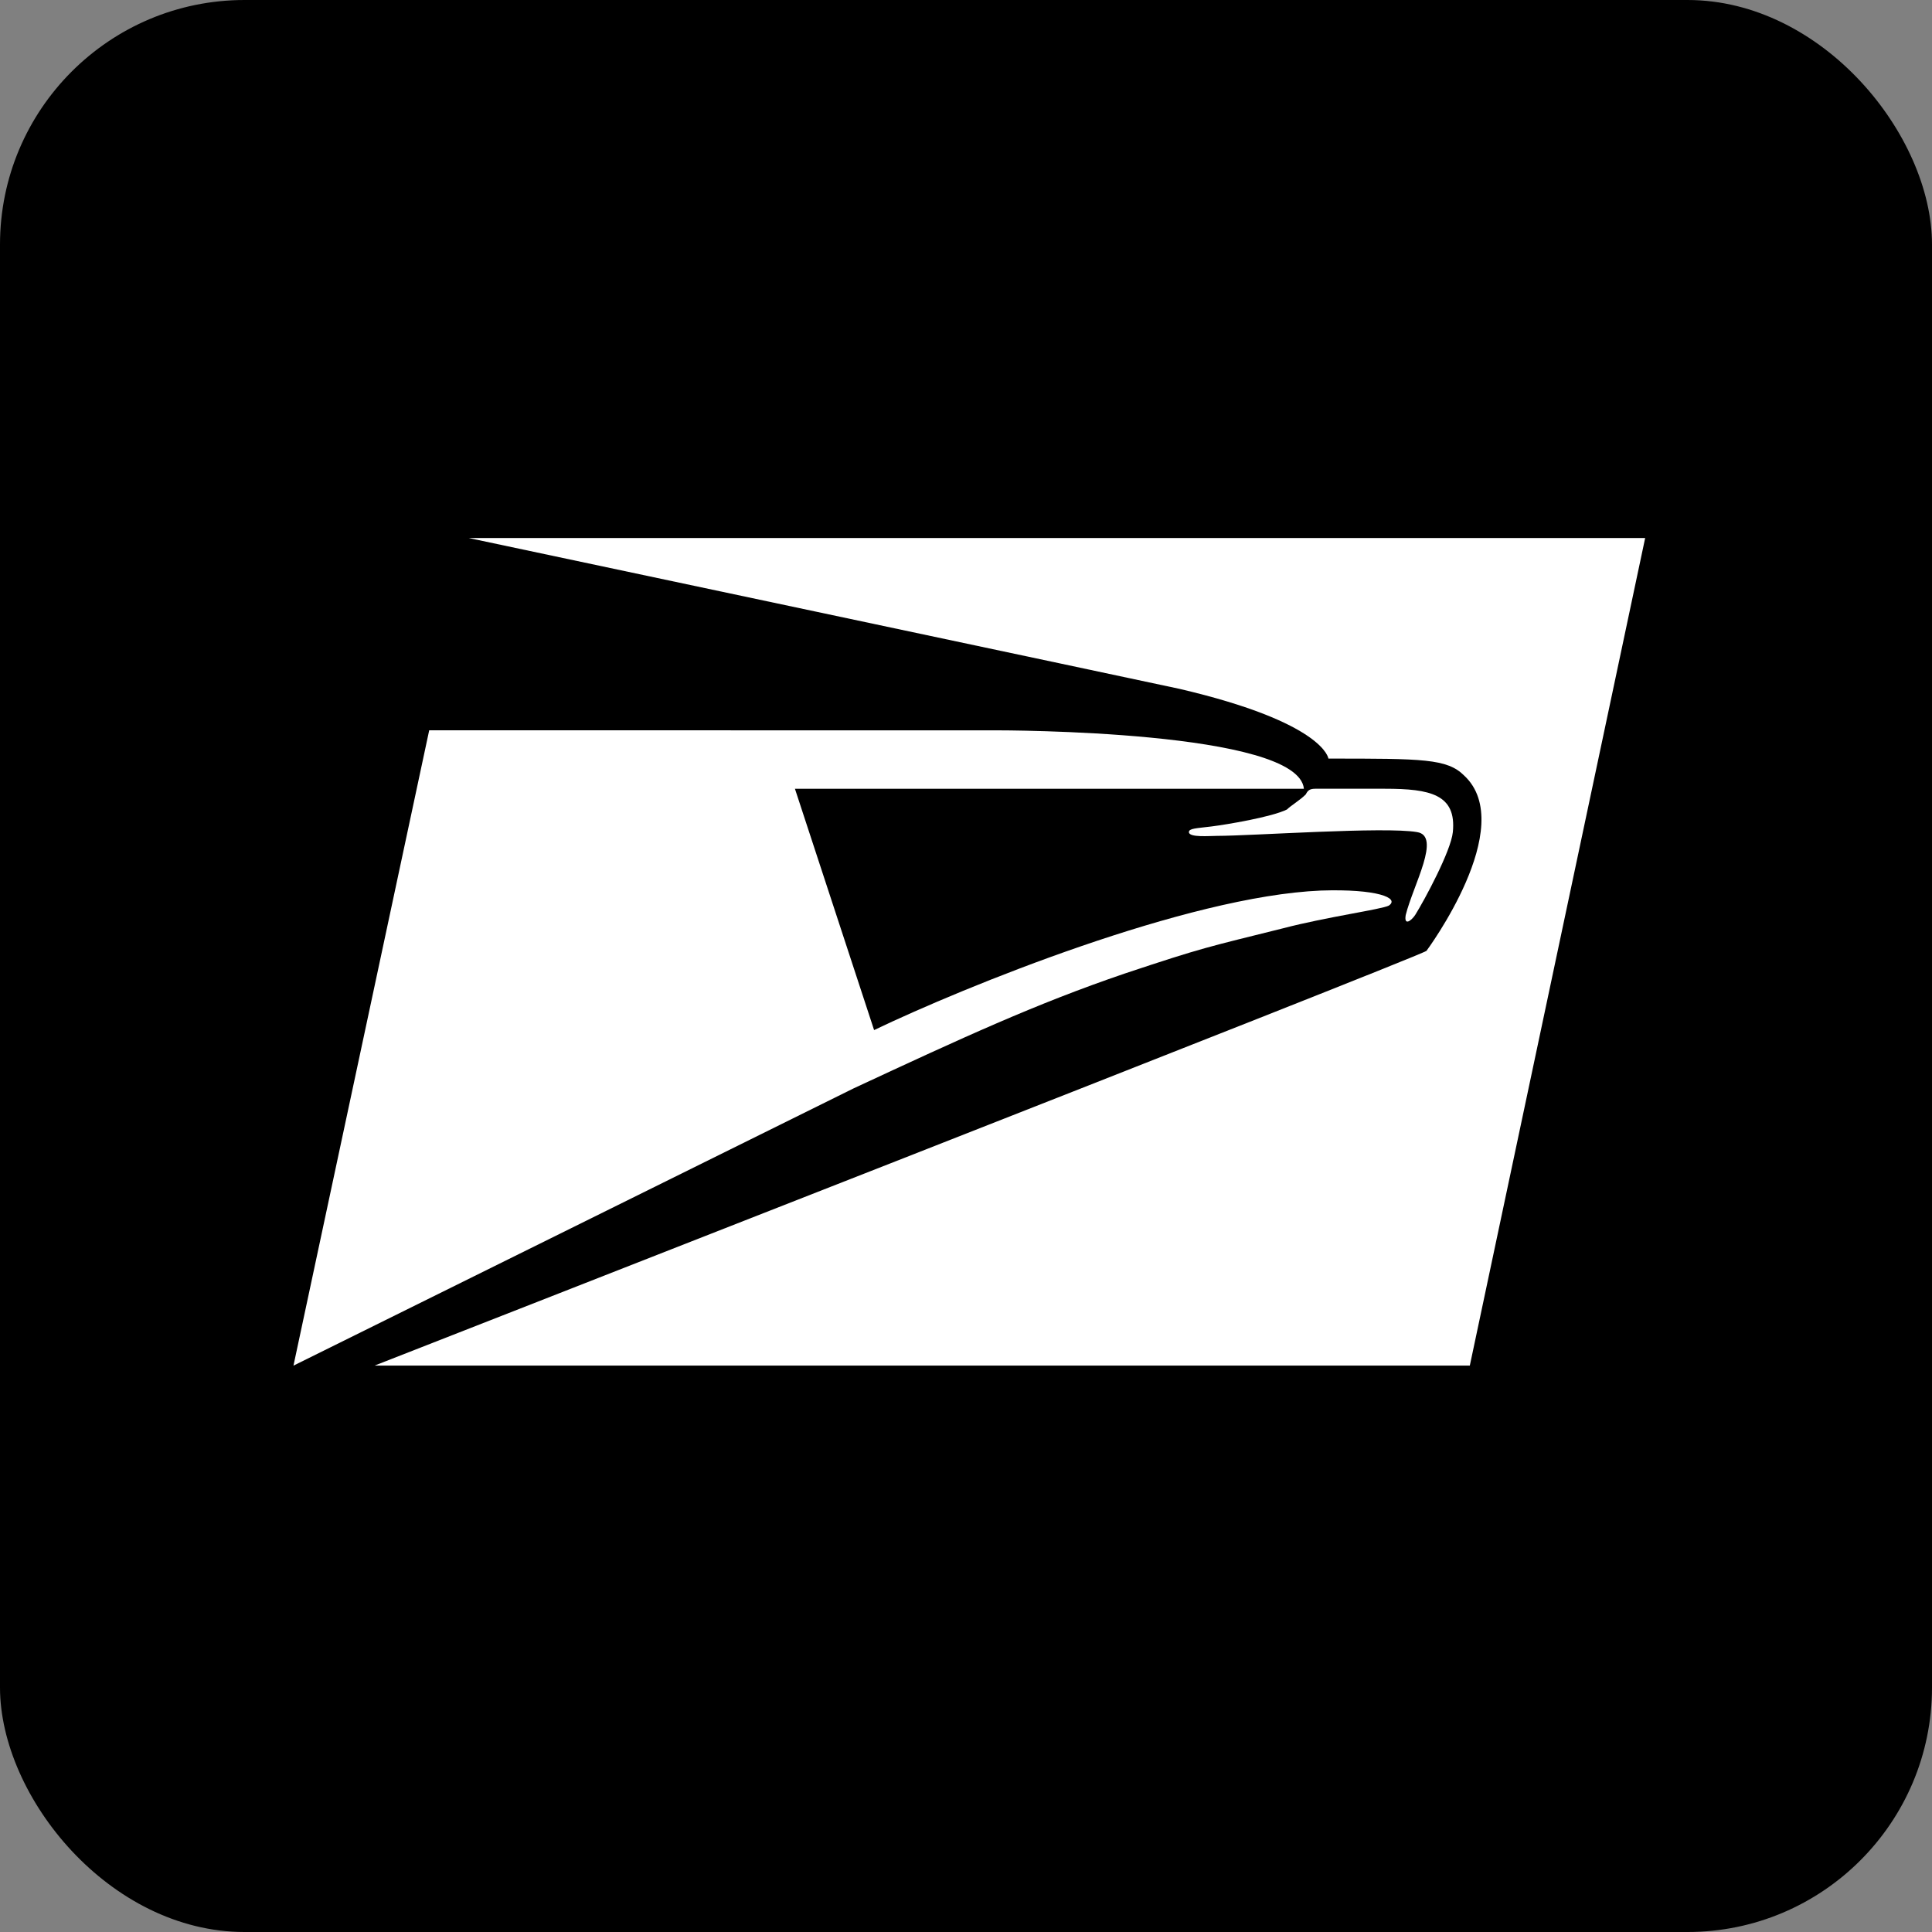 <svg xmlns="http://www.w3.org/2000/svg" width="79" height="79" fill="none"><rect width="100%" height="100%" fill="#808080" stroke="none"/><rect width="79" height="79" fill="#000" rx="10"/><path fill="#fff" d="M54.32 31.019c3.854 0 4.856 0 5.55.694 2.236 2.081-1.542 7.169-1.542 7.169-.462.308-43.013 16.958-43.013 16.958h44.786L67.271 22H19.168s28.367 6.013 29.061 6.167c5.936 1.387 6.09 2.852 6.09 2.852z"/><path fill="#fff" d="M57.865 37.417c.386-.617 1.465-2.621 1.542-3.392.154-1.542-.925-1.773-2.775-1.773H53.78c-.232 0-.309.077-.386.231-.23.232-.616.463-.77.617-.617.308-2.467.617-3.084.694-.617.077-.925.077-.925.231 0 .231.848.154 1.156.154 1.388 0 6.86-.385 8.171-.154 1.002.154-.154 2.158-.462 3.392-.077.462.231.231.385 0z"/><path fill="#fff" d="M45.994 39.807c3.238-1.08 3.392-1.08 6.475-1.85 1.773-.463 4.009-.77 4.317-.925.463-.308-.462-.694-2.775-.617-5.473.232-14.569 3.932-18.269 5.705l-3.237-9.867h20.812c-.23-2.39-12.256-2.39-12.642-2.39H17.55L12 55.841l22.894-11.332c4.471-2.081 7.477-3.469 11.1-4.702z"/></svg>